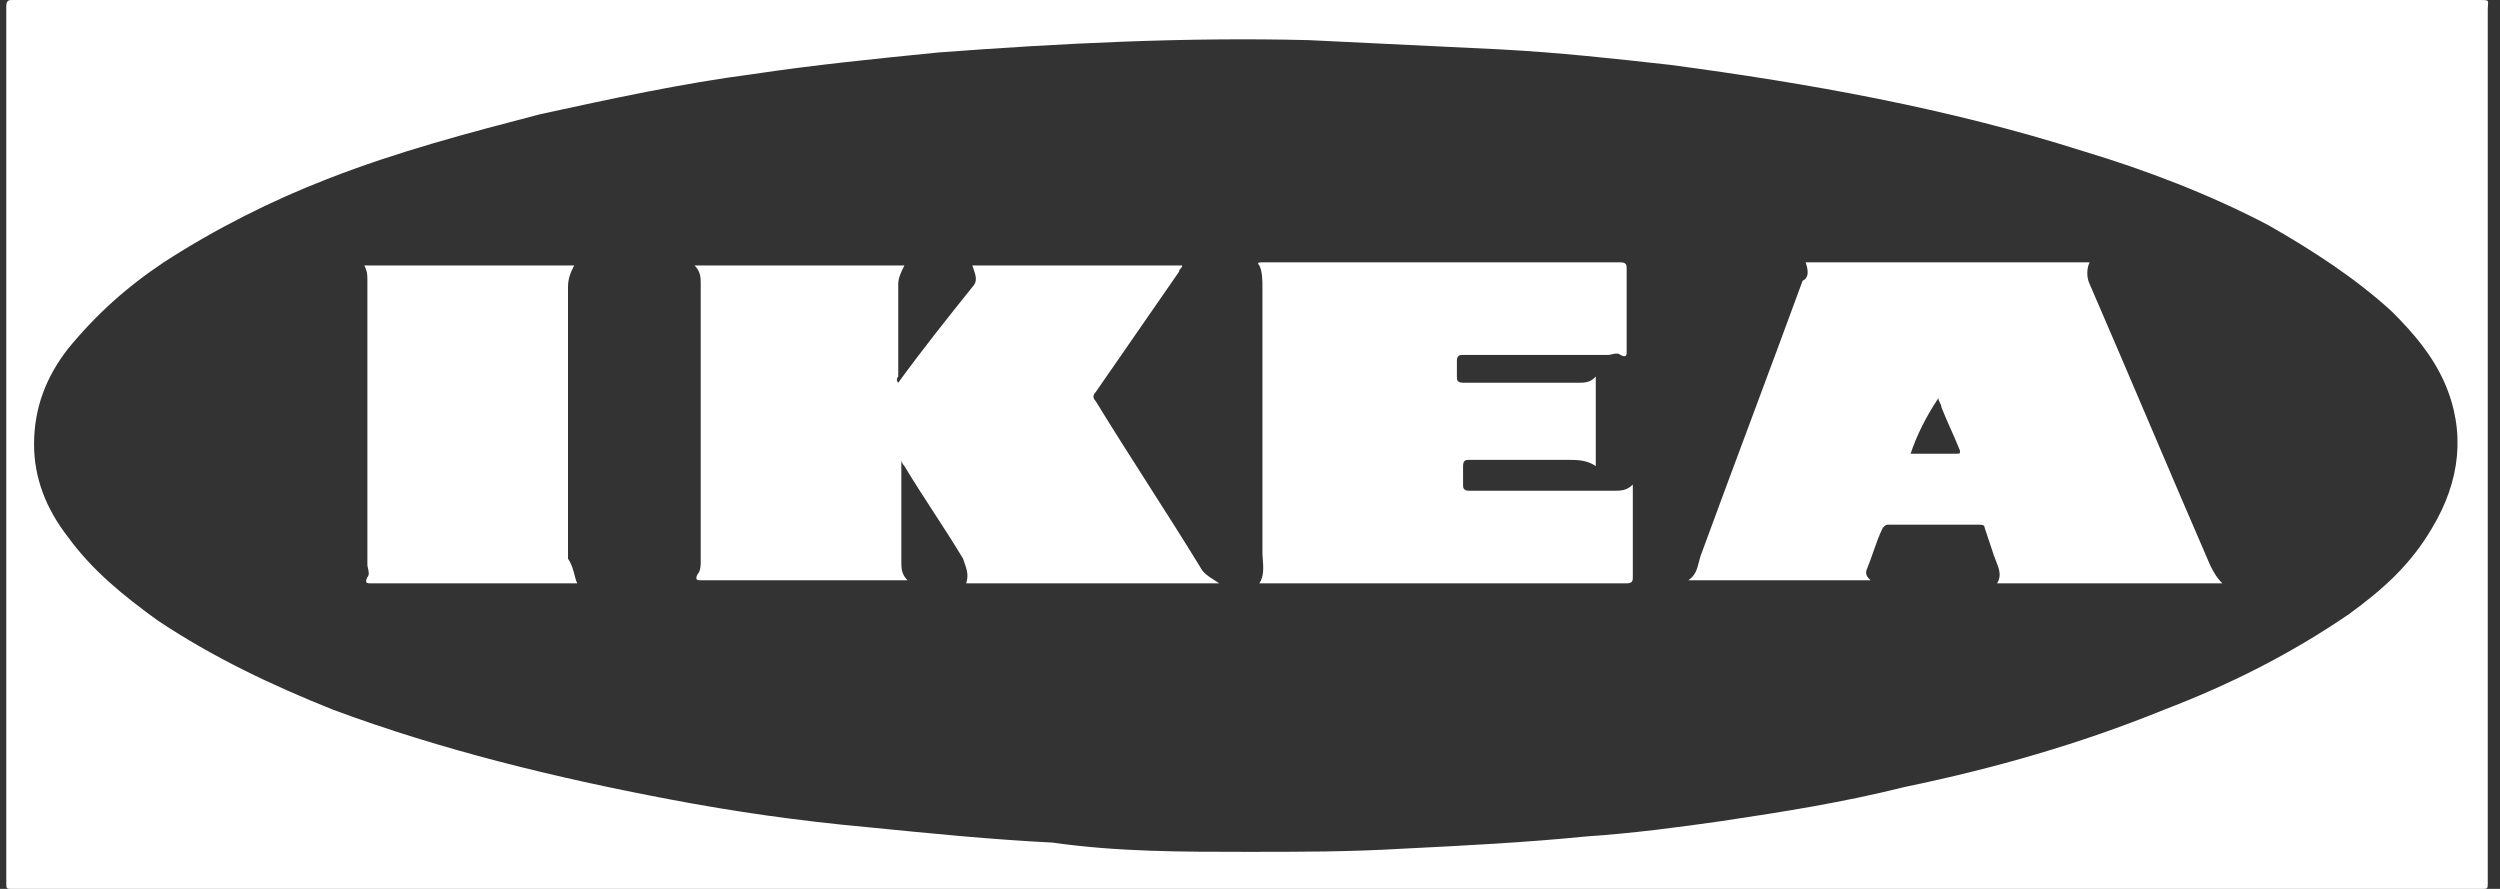 <svg width="135" height="48" viewBox="0 0 135 48" fill="none" xmlns="http://www.w3.org/2000/svg">
<rect x="0" y="0" width="135" height="48" fill="#333333" stroke="none"/>
<path d="M48.505 20.667C49.839 18.834 51.172 17.167 52.505 15.501C52.804 15.202 52.701 14.902 52.557 14.483C52.54 14.435 52.523 14.385 52.505 14.334H63.839C63.839 14.417 63.797 14.459 63.755 14.5C63.714 14.542 63.672 14.584 63.672 14.667L59.172 21.167C59.005 21.334 59.005 21.5 59.172 21.667C60.089 23.167 61.047 24.667 62.005 26.167C62.964 27.667 63.922 29.167 64.839 30.667C64.976 30.941 65.226 31.103 65.589 31.337C65.667 31.387 65.75 31.441 65.839 31.5H52.172C52.317 31.065 52.21 30.756 52.069 30.353C52.049 30.293 52.027 30.231 52.005 30.167C51.505 29.334 50.964 28.5 50.422 27.667C49.88 26.834 49.339 26 48.839 25.167C48.839 25.167 48.672 25 48.672 24.834V30.334C48.672 30.667 48.672 31 49.005 31.334H37.839C37.672 31.334 37.505 31.334 37.672 31C37.839 30.834 37.839 30.5 37.839 30.334V15.334C37.839 15 37.839 14.667 37.505 14.334H48.839C48.672 14.667 48.505 15 48.505 15.334V20.334C48.505 20.334 48.339 20.5 48.505 20.667Z" fill="white"/>
<path fill-rule="evenodd" clip-rule="evenodd" d="M112.839 14.167H97.505C97.672 14.667 97.672 15 97.339 15.167C96.422 17.667 95.505 20.125 94.589 22.583C93.672 25.042 92.755 27.5 91.839 30C91.8 30.117 91.77 30.235 91.74 30.35C91.645 30.726 91.555 31.078 91.172 31.333H101.006C100.839 31.167 100.672 31 100.839 30.667C100.97 30.338 101.076 30.035 101.176 29.748C101.33 29.307 101.47 28.904 101.672 28.5C101.839 28.333 101.839 28.333 102.006 28.333H106.839C107.006 28.333 107.172 28.333 107.172 28.5L107.672 30C107.706 30.1 107.746 30.2 107.786 30.3C107.946 30.7 108.106 31.1 107.839 31.5H120.006C119.672 31.167 119.506 30.833 119.339 30.5C118.256 28 117.172 25.458 116.089 22.917C115.006 20.375 113.922 17.833 112.839 15.333C112.672 15 112.672 14.5 112.839 14.167ZM105.672 24.5H103.172C103.506 23.5 104.006 22.5 104.672 21.5C104.672 21.583 104.714 21.667 104.756 21.75C104.797 21.833 104.839 21.917 104.839 22C105.006 22.417 105.172 22.792 105.339 23.167C105.506 23.542 105.672 23.917 105.839 24.333C105.839 24.5 105.839 24.5 105.672 24.5Z" fill="white"/>
<path d="M86.172 20.333V25.167C85.672 24.833 85.172 24.833 84.672 24.833H79.339C79.172 24.833 79.006 24.833 79.006 25.167V26.167C79.006 26.333 79.006 26.5 79.339 26.5H87.172C87.506 26.5 87.839 26.5 88.172 26.167V31.167C88.172 31.333 88.172 31.5 87.839 31.5H68.006C68.259 31.12 68.224 30.644 68.192 30.218C68.182 30.083 68.172 29.953 68.172 29.833V15.5C68.172 15.167 68.172 14.667 68.006 14.333C67.839 14.167 68.006 14.167 68.172 14.167H87.505C87.839 14.167 87.839 14.333 87.839 14.5V19C87.839 19.167 87.839 19.333 87.505 19.167C87.389 19.05 87.192 19.096 87.027 19.135C86.955 19.151 86.889 19.167 86.839 19.167H79.006C78.839 19.167 78.672 19.167 78.672 19.5V20.333C78.672 20.5 78.672 20.667 79.006 20.667H85.339C85.839 20.667 86.006 20.5 86.172 20.333Z" fill="white"/>
<path d="M31.172 31.5C31.108 31.372 31.068 31.218 31.025 31.049C30.956 30.781 30.877 30.474 30.672 30.167V15.5C30.672 15 30.839 14.667 31.006 14.334H19.672C19.839 14.667 19.839 14.834 19.839 15.167V30.5C19.839 30.551 19.854 30.616 19.871 30.688C19.909 30.853 19.955 31.051 19.839 31.167C19.672 31.5 19.839 31.5 20.006 31.5H31.172Z" fill="white"/>
<path fill-rule="evenodd" clip-rule="evenodd" d="M0.672 48C0.339 48 0.339 48 0.339 47.667V0.333C0.339 7.62443e-06 0.506 0 0.672 0H133.839C134.372 0 134.372 3.25342e-06 134.351 0.256C134.346 0.32 134.339 0.4 134.339 0.5V47.667C134.339 48 134.339 48 134.006 48H0.672ZM67.339 46C70.172 46 72.839 46 75.672 45.833C79.005 45.667 82.339 45.5 85.672 45.167C88.172 45 90.672 44.667 93.005 44.333C96.339 43.833 99.505 43.333 102.839 42.5C107.672 41.5 112.339 40.167 116.839 38.333C120.339 37 123.672 35.333 126.839 33.167C128.672 31.833 130.172 30.5 131.339 28.5C132.839 26 133.172 23.333 132.006 20.667C131.339 19.167 130.339 18 129.172 16.833C127.172 15 124.839 13.5 122.506 12.167C119.339 10.5 115.839 9.167 112.506 8.167C105.172 5.833 97.672 4.5 90.172 3.5C87.172 3.167 84.172 2.833 81.005 2.667L80.995 2.666C77.499 2.5 74.002 2.333 70.672 2.167C64.005 2 57.339 2.333 50.672 2.833C47.339 3.167 44.005 3.5 40.672 4C36.839 4.5 33.006 5.333 29.172 6.167C25.339 7.167 21.506 8.167 17.672 9.667C14.672 10.833 11.672 12.333 8.839 14.167C6.839 15.5 5.172 17 3.672 18.833C2.506 20.333 1.839 22 1.839 24C1.839 25.833 2.506 27.5 3.672 29C5.006 30.833 6.672 32.167 8.506 33.5C11.505 35.5 14.672 37 18.006 38.333C23.839 40.5 30.006 42 36.172 43.167C39.672 43.833 43.172 44.333 46.839 44.667C50.172 45 53.505 45.333 56.839 45.5C60.339 46 63.839 46 67.339 46Z" fill="white"/>
</svg>
